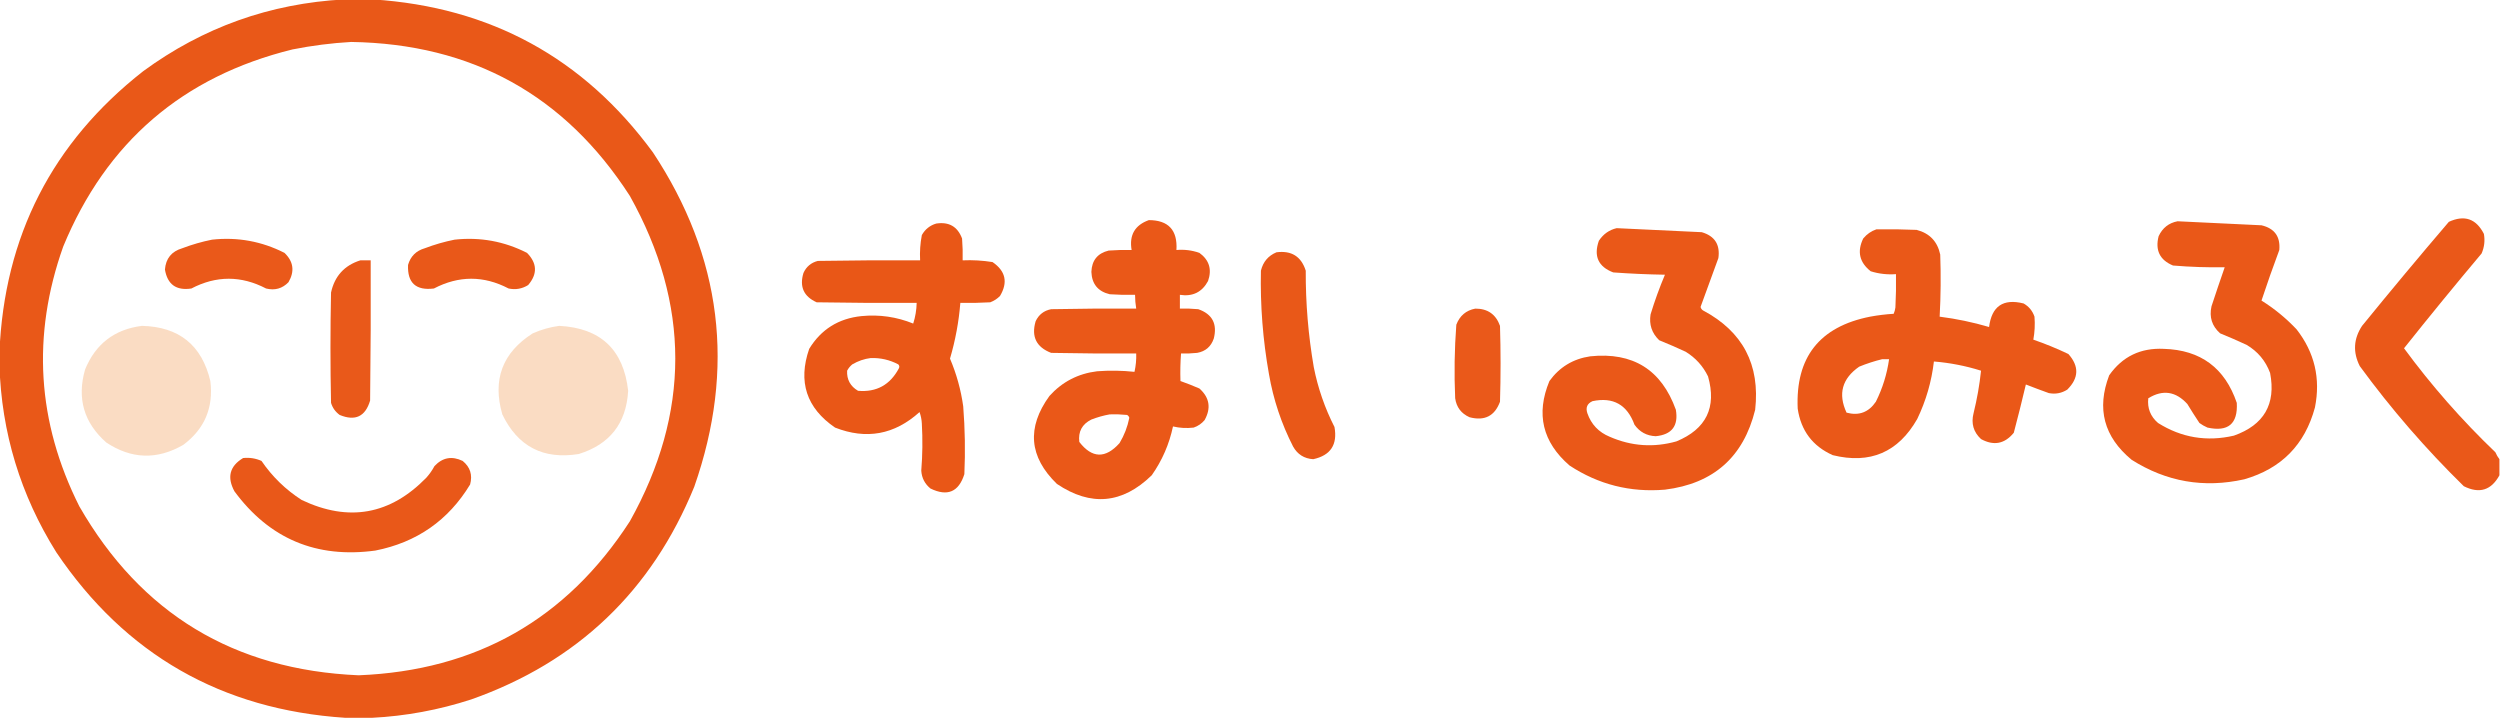 <?xml version="1.0" encoding="UTF-8"?>
<!DOCTYPE svg PUBLIC "-//W3C//DTD SVG 1.1//EN" "http://www.w3.org/Graphics/SVG/1.1/DTD/svg11.dtd">
<svg xmlns="http://www.w3.org/2000/svg" version="1.1" width="2175px" height="625px" style="shape-rendering:geometricPrecision; text-rendering:geometricPrecision; image-rendering:optimizeQuality; fill-rule:evenodd; clip-rule:evenodd" xmlns:xlink="http://www.w3.org/1999/xlink">
<g><path style="opacity:0.974" fill="#e95413" d="M 299.5,-0.5 C 307.833,-0.5 316.167,-0.5 324.5,-0.5C 426.577,6.112 507.743,50.445 568,132.5C 628.126,223.399 640.126,320.399 604,423.5C 566.976,514.192 502.309,575.858 410,608.5C 381.732,617.681 352.898,623.014 323.5,624.5C 315.833,624.5 308.167,624.5 300.5,624.5C 192.859,617.447 109.026,569.447 49,480.5C 17.776,430.597 1.276,376.264 -0.5,317.5C -0.5,313.833 -0.5,310.167 -0.5,306.5C 3.707,205.582 45.373,124.082 124.5,62C 176.576,23.807 234.909,2.974 299.5,-0.5 Z M 305.5,36.5 C 410.647,38.138 491.48,82.804 548,170.5C 600.666,264.821 600.666,359.154 548,453.5C 492.875,538.752 414.208,583.419 312,587.5C 203.639,582.855 122.639,533.855 69,440.5C 32.193,367.188 27.527,291.855 55,214.5C 92.487,123.686 158.987,66.519 254.5,43C 271.501,39.637 288.501,37.471 305.5,36.5 Z"/></g>
<g><path style="opacity:0.972" fill="#e95413" d="M 2174.5,399.5 C 2174.5,404.167 2174.5,408.833 2174.5,413.5C 2167.36,426.599 2157.03,429.766 2143.5,423C 2110.35,390.529 2080.18,355.696 2053,318.5C 2046.91,306.445 2047.57,294.779 2055,283.5C 2079.79,253.041 2104.96,222.874 2130.5,193C 2144.06,186.743 2154.23,190.243 2161,203.5C 2162.04,209.394 2161.37,215.061 2159,220.5C 2136.11,247.721 2113.61,275.221 2091.5,303C 2115.31,335.386 2141.81,365.552 2171,393.5C 2171.94,395.727 2173.11,397.727 2174.5,399.5 Z"/></g>
<g><path style="opacity:0.976" fill="#e95413" d="M 999.5,191.5 C 1016.56,191.559 1024.56,200.225 1023.5,217.5C 1030.39,216.901 1037.06,217.735 1043.5,220C 1052.02,226.223 1054.52,234.389 1051,244.5C 1045.77,254.199 1037.6,258.199 1026.5,256.5C 1026.5,260.5 1026.5,264.5 1026.5,268.5C 1031.84,268.334 1037.18,268.501 1042.5,269C 1054.7,273.247 1059.2,281.747 1056,294.5C 1053.62,301.545 1048.79,305.712 1041.5,307C 1036.85,307.499 1032.18,307.666 1027.5,307.5C 1026.9,315.499 1026.73,323.499 1027,331.5C 1032.56,333.466 1038.06,335.633 1043.5,338C 1052.31,345.886 1053.81,355.053 1048,365.5C 1045.44,368.531 1042.27,370.698 1038.5,372C 1032.34,372.729 1026.34,372.396 1020.5,371C 1017.24,386.458 1011.07,400.624 1002,413.5C 976.475,438.366 948.975,440.866 919.5,421C 895.252,397.478 893.085,371.978 913,344.5C 924.102,332.198 937.935,325.031 954.5,323C 965.41,322.18 976.243,322.347 987,323.5C 988.191,318.233 988.691,312.899 988.5,307.5C 963.831,307.667 939.164,307.5 914.5,307C 901.59,302.013 897.09,292.846 901,279.5C 903.707,273.726 908.207,270.226 914.5,269C 939.164,268.5 963.831,268.333 988.5,268.5C 987.838,264.534 987.505,260.534 987.5,256.5C 980.159,256.666 972.826,256.5 965.5,256C 955.24,253.571 949.907,247.071 949.5,236.5C 949.893,226.526 954.893,220.359 964.5,218C 971.158,217.5 977.825,217.334 984.5,217.5C 982.307,204.541 987.307,195.874 999.5,191.5 Z M 965.5,360.5 C 970.511,360.334 975.511,360.501 980.5,361C 981.516,361.519 982.182,362.353 982.5,363.5C 980.937,371.361 978.104,378.694 974,385.5C 961.765,399.17 950.098,398.836 939,384.5C 937.905,375.524 941.405,369.024 949.5,365C 954.821,362.941 960.155,361.441 965.5,360.5 Z"/></g>
<g><path style="opacity:0.975" fill="#e95413" d="M 1894.5,192.5 C 1918.82,193.71 1943.16,194.876 1967.5,196C 1978.87,198.7 1984.03,205.866 1983,217.5C 1977.56,232.055 1972.39,246.722 1967.5,261.5C 1978.63,268.45 1988.8,276.783 1998,286.5C 2013.7,306.643 2019.03,329.309 2014,354.5C 2005.27,386.892 1984.77,407.726 1952.5,417C 1917.42,424.848 1884.75,419.181 1854.5,400C 1830.39,380.071 1823.89,355.571 1835,326.5C 1846.46,310.189 1862.29,302.523 1882.5,303.5C 1914.51,304.43 1935.68,320.096 1946,350.5C 1947.01,368.762 1938.51,375.929 1920.5,372C 1918,370.92 1915.67,369.586 1913.5,368C 1909.88,362.585 1906.38,357.085 1903,351.5C 1892.9,340.419 1881.57,338.752 1869,346.5C 1868.06,355.126 1870.89,362.293 1877.5,368C 1897.93,380.818 1919.93,384.485 1943.5,379C 1969.71,369.731 1980.21,351.565 1975,324.5C 1971.09,313.917 1964.25,305.751 1954.5,300C 1946.87,296.461 1939.2,293.128 1931.5,290C 1924.4,283.693 1921.9,275.86 1924,266.5C 1927.74,255.105 1931.58,243.772 1935.5,232.5C 1920.47,232.757 1905.47,232.257 1890.5,231C 1879.03,226.231 1874.87,217.731 1878,205.5C 1881.37,198.279 1886.87,193.946 1894.5,192.5 Z"/></g>
<g><path style="opacity:0.979" fill="#e95413" d="M 814.5,194.5 C 825.599,192.794 833.099,197.128 837,207.5C 837.5,213.825 837.666,220.158 837.5,226.5C 846.235,226.124 854.902,226.624 863.5,228C 874.914,235.819 877.08,245.653 870,257.5C 867.592,259.956 864.759,261.789 861.5,263C 852.84,263.5 844.173,263.666 835.5,263.5C 834.172,279.969 831.172,296.136 826.5,312C 832.155,325.303 835.989,339.137 838,353.5C 839.546,373.139 839.879,392.805 839,412.5C 834.092,428.033 824.259,432.2 809.5,425C 804.588,421.01 801.921,415.843 801.5,409.5C 802.613,395.853 802.78,382.186 802,368.5C 801.82,365.044 801.153,361.711 800,358.5C 778.228,378.189 753.728,382.689 726.5,372C 701.598,354.96 694.098,332.126 704,303.5C 714.346,286.564 729.512,277.064 749.5,275C 765.058,273.486 780.058,275.653 794.5,281.5C 796.364,275.649 797.364,269.649 797.5,263.5C 768.498,263.667 739.498,263.5 710.5,263C 699.228,257.951 695.395,249.451 699,237.5C 701.468,232.011 705.635,228.511 711.5,227C 741.165,226.5 770.831,226.333 800.5,226.5C 800.109,219.079 800.609,211.746 802,204.5C 804.887,199.434 809.054,196.101 814.5,194.5 Z M 757.5,311.5 C 766.014,311.228 774.014,313.061 781.5,317C 782.517,318.049 782.684,319.216 782,320.5C 774.333,334.88 762.499,341.38 746.5,340C 739.781,336.059 736.614,330.226 737,322.5C 738.122,320.376 739.622,318.543 741.5,317C 746.586,314.028 751.919,312.195 757.5,311.5 Z"/></g>
<g><path style="opacity:0.975" fill="#e95413" d="M 1406.5,198.5 C 1431.16,199.681 1455.83,200.848 1480.5,202C 1491.79,205.298 1496.62,212.798 1495,224.5C 1489.83,238.667 1484.67,252.833 1479.5,267C 1479.76,268.261 1480.43,269.261 1481.5,270C 1516.23,288.429 1531.39,317.262 1527,356.5C 1516.87,397.619 1490.71,420.786 1448.5,426C 1418.33,428.541 1390.66,421.541 1365.5,405C 1341.95,384.626 1336.11,360.126 1348,331.5C 1356.78,319.356 1368.62,312.189 1383.5,310C 1420.63,306.136 1445.47,321.636 1458,356.5C 1460.36,370.463 1454.53,378.13 1440.5,379.5C 1432.71,379.187 1426.54,375.854 1422,369.5C 1415.62,352.066 1403.46,345.233 1385.5,349C 1380.86,351.072 1379.36,354.572 1381,359.5C 1384.38,369.219 1390.88,376.052 1400.5,380C 1419.38,388.232 1438.71,389.565 1458.5,384C 1484.45,373.261 1493.62,354.428 1486,327.5C 1481.6,318.436 1475.1,311.269 1466.5,306C 1458.92,302.472 1451.25,299.139 1443.5,296C 1437.08,289.831 1434.58,282.331 1436,273.5C 1439.58,261.765 1443.74,250.265 1448.5,239C 1433.48,238.757 1418.48,238.09 1403.5,237C 1390.5,232.043 1386.33,222.876 1391,209.5C 1394.78,203.708 1399.95,200.042 1406.5,198.5 Z"/></g>
<g><path style="opacity:0.976" fill="#e95413" d="M 1632.5,199.5 C 1644.17,199.333 1655.84,199.5 1667.5,200C 1678.77,202.937 1685.6,210.103 1688,221.5C 1688.64,239.51 1688.48,257.51 1687.5,275.5C 1702.07,277.348 1716.4,280.348 1730.5,284.5C 1732.77,266.407 1742.77,259.573 1760.5,264C 1765.12,266.618 1768.28,270.451 1770,275.5C 1770.54,282.286 1770.21,288.952 1769,295.5C 1779.39,299.076 1789.56,303.243 1799.5,308C 1808.97,318.603 1808.64,328.936 1798.5,339C 1793.56,342.104 1788.23,343.104 1782.5,342C 1775.79,339.598 1769.13,337.098 1762.5,334.5C 1759.19,348.525 1755.69,362.525 1752,376.5C 1744.08,386.213 1734.58,388.046 1723.5,382C 1716.91,375.894 1714.74,368.394 1717,359.5C 1720.04,347.149 1722.21,334.816 1723.5,322.5C 1710.13,318.292 1696.46,315.625 1682.5,314.5C 1680.46,331.973 1675.63,348.64 1668,364.5C 1651.48,393.507 1626.98,404.007 1594.5,396C 1576.99,388.181 1566.82,374.681 1564,355.5C 1562,310.858 1583,284.191 1627,275.5C 1633.78,274.247 1640.61,273.414 1647.5,273C 1648.25,271.266 1648.75,269.433 1649,267.5C 1649.5,257.839 1649.67,248.172 1649.5,238.5C 1641.98,239.073 1634.64,238.24 1627.5,236C 1617.69,228.266 1615.52,218.766 1621,207.5C 1624.15,203.689 1627.98,201.023 1632.5,199.5 Z M 1637.5,312.5 C 1639.5,312.5 1641.5,312.5 1643.5,312.5C 1641.68,325.461 1637.84,337.794 1632,349.5C 1625.71,358.732 1617.21,361.899 1606.5,359C 1598.93,342.701 1602.59,329.368 1617.5,319C 1624.12,316.293 1630.79,314.126 1637.5,312.5 Z"/></g>
<g><path style="opacity:0.968" fill="#e95413" d="M 184.5,208.5 C 206.695,206.087 227.695,209.921 247.5,220C 255.338,227.525 256.504,236.025 251,245.5C 245.636,251.061 239.136,252.895 231.5,251C 209.796,239.673 188.13,239.673 166.5,251C 153.334,252.984 145.667,247.484 143.5,234.5C 144.245,224.919 149.245,218.752 158.5,216C 167.08,212.746 175.746,210.246 184.5,208.5 Z"/></g>
<g><path style="opacity:0.969" fill="#e95413" d="M 395.5,208.5 C 417.695,206.087 438.695,209.921 458.5,220C 467.383,229.049 467.716,238.383 459.5,248C 454.262,251.266 448.595,252.266 442.5,251C 420.833,239.667 399.167,239.667 377.5,251C 361.853,252.946 354.353,246.113 355,230.5C 357.14,223.026 361.974,218.193 369.5,216C 378.08,212.746 386.746,210.246 395.5,208.5 Z"/></g>
<g><path style="opacity:0.973" fill="#e95413" d="M 1110.5,219.5 C 1123.59,217.791 1132.09,223.124 1136,235.5C 1135.87,263.71 1138.21,291.71 1143,319.5C 1146.61,337.673 1152.61,355.006 1161,371.5C 1163.77,386.875 1157.6,396.209 1142.5,399.5C 1134.65,398.994 1128.82,395.328 1125,388.5C 1114.81,368.583 1107.81,347.583 1104,325.5C 1098.69,295.725 1096.35,265.725 1097,235.5C 1098.85,227.826 1103.35,222.492 1110.5,219.5 Z"/></g>
<g><path style="opacity:0.965" fill="#e95413" d="M 313.5,226.5 C 316.5,226.5 319.5,226.5 322.5,226.5C 322.667,267.168 322.5,307.835 322,348.5C 317.859,362.442 309.026,366.608 295.5,361C 291.806,358.313 289.306,354.813 288,350.5C 287.333,318.5 287.333,286.5 288,254.5C 291.137,240.2 299.637,230.866 313.5,226.5 Z"/></g>
<g><path style="opacity:0.967" fill="#e95413" d="M 1283.5,268.5 C 1294.26,268.457 1301.43,273.457 1305,283.5C 1305.67,305.5 1305.67,327.5 1305,349.5C 1300.43,361.934 1291.6,366.434 1278.5,363C 1271.28,359.782 1267.11,354.282 1266,346.5C 1265.06,325.124 1265.39,303.791 1267,282.5C 1269.97,274.688 1275.47,270.022 1283.5,268.5 Z"/></g>
<g><path style="opacity:0.983" fill="#fadbc2" d="M 123.5,283.5 C 155.763,284.276 175.596,300.276 183,331.5C 185.853,354.63 178.019,373.13 159.5,387C 136.737,400.181 114.403,399.514 92.5,385C 72.993,367.803 66.826,346.637 74,321.5C 83.156,299.168 99.656,286.502 123.5,283.5 Z"/></g>
<g><path style="opacity:0.984" fill="#fadbc2" d="M 486.5,283.5 C 522.511,285.345 542.511,304.178 546.5,340C 544.879,368.286 530.545,386.62 503.5,395C 472.632,399.984 450.465,388.484 437,360.5C 428.289,330.29 437.122,306.79 463.5,290C 470.981,286.717 478.648,284.55 486.5,283.5 Z"/></g>
<g><path style="opacity:0.97" fill="#e95413" d="M 211.5,398.5 C 217.105,397.908 222.439,398.741 227.5,401C 236.877,414.711 248.544,426.044 262.5,435C 303.364,454.36 339.531,447.86 371,415.5C 373.723,412.443 376.056,409.11 378,405.5C 384.994,398.009 393.16,396.509 402.5,401C 409.085,406.357 411.251,413.191 409,421.5C 390.081,452.719 362.581,471.885 326.5,479C 275.297,485.947 234.464,468.78 204,427.5C 197.301,415.205 199.801,405.538 211.5,398.5 Z"/></g>
</svg>
